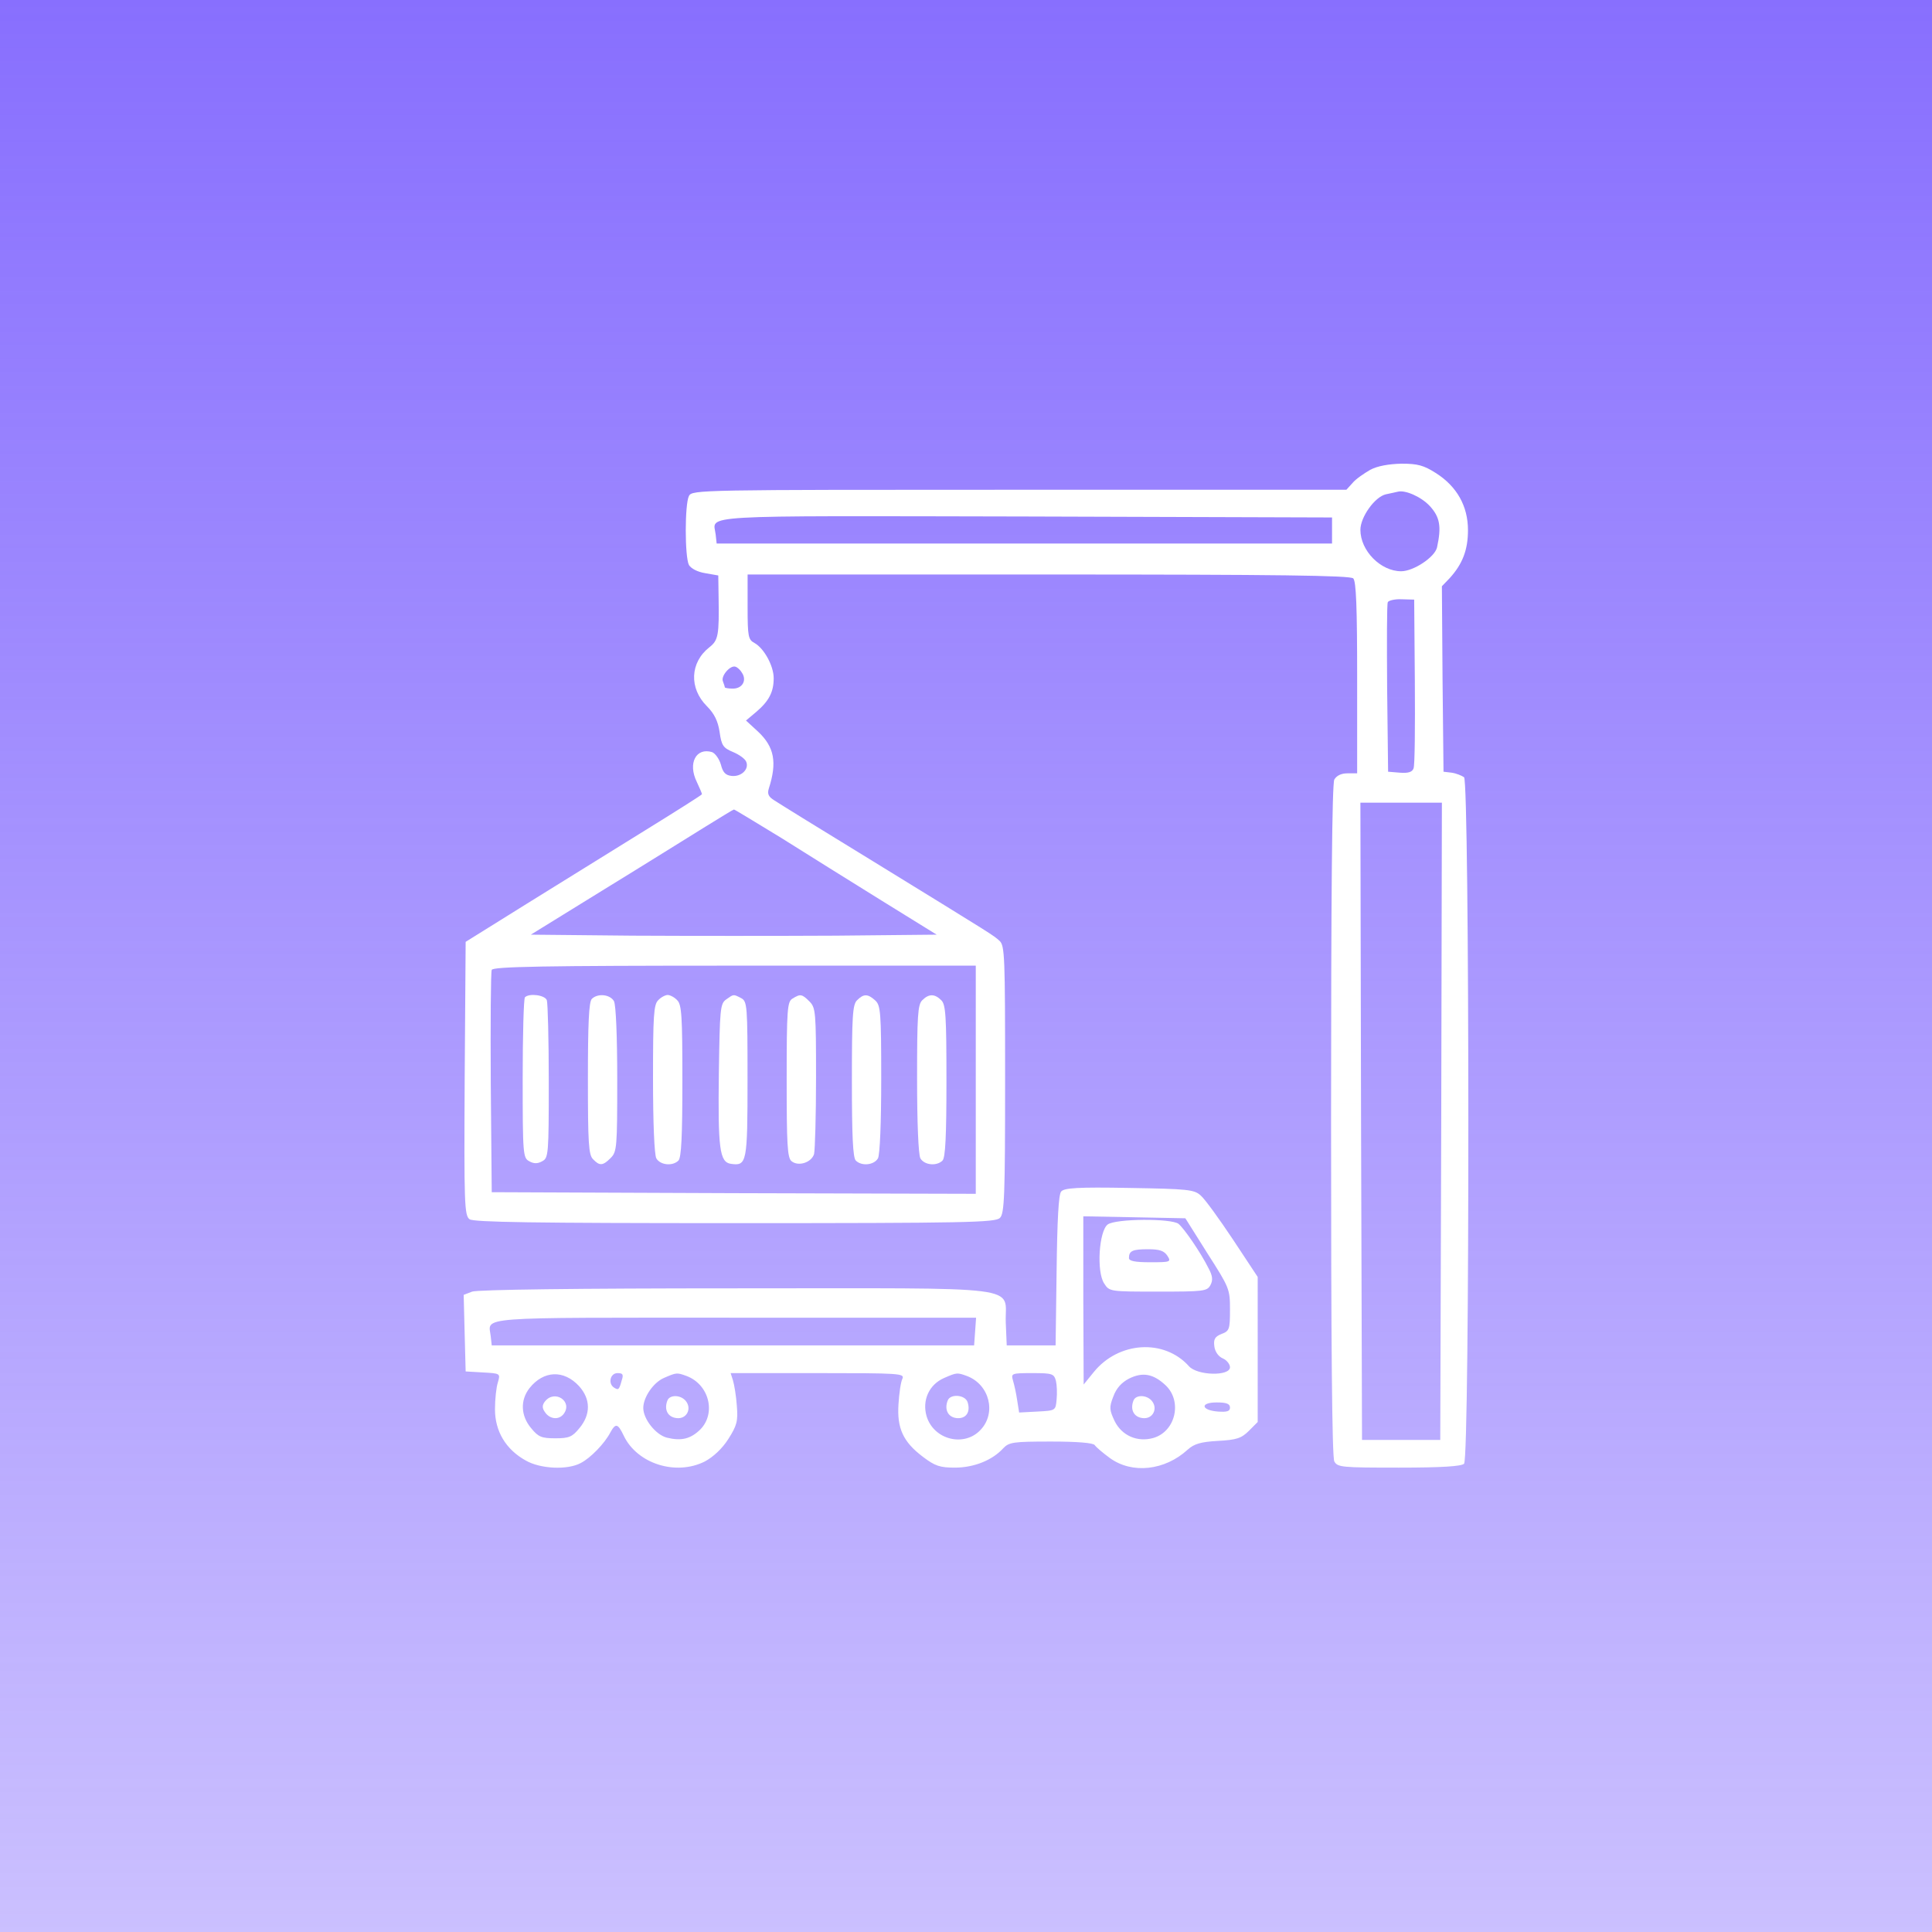 <?xml version="1.0" encoding="UTF-8"?> <svg xmlns="http://www.w3.org/2000/svg" width="50" height="50" viewBox="0 0 50 50" fill="none"><rect width="50" height="50" fill="url(#paint0_linear_136_378)"></rect><path d="M35.46 12.16C35.3 12.253 35.089 12.396 35.005 12.498L34.844 12.675H26.384C18.1 12.675 17.914 12.675 17.83 12.835C17.72 13.046 17.72 14.412 17.83 14.623C17.889 14.716 18.049 14.801 18.252 14.834L18.589 14.893L18.597 15.45C18.614 16.437 18.589 16.572 18.361 16.749C17.855 17.146 17.83 17.812 18.294 18.276C18.488 18.47 18.581 18.664 18.623 18.942C18.673 19.297 18.715 19.356 18.977 19.465C19.137 19.533 19.289 19.643 19.314 19.719C19.39 19.913 19.179 20.107 18.935 20.081C18.774 20.064 18.707 19.988 18.656 19.786C18.614 19.643 18.513 19.499 18.429 19.465C18.015 19.339 17.796 19.752 18.032 20.233C18.108 20.393 18.167 20.537 18.167 20.554C18.167 20.571 17.501 20.992 16.682 21.498C15.864 22.005 14.489 22.857 13.62 23.397L12.051 24.375L12.026 27.91C12.009 31.157 12.018 31.453 12.152 31.554C12.262 31.63 13.772 31.655 19.019 31.655C25.025 31.655 25.759 31.638 25.877 31.52C25.995 31.41 26.012 30.963 26.012 27.935C26.012 24.755 26.004 24.476 25.869 24.35C25.7 24.198 25.793 24.257 22.596 22.291C21.297 21.498 20.141 20.782 20.04 20.714C19.888 20.621 19.854 20.545 19.896 20.41C20.116 19.727 20.04 19.331 19.618 18.934L19.306 18.647L19.567 18.428C19.905 18.141 20.023 17.905 20.023 17.551C20.023 17.23 19.77 16.774 19.525 16.64C19.365 16.555 19.348 16.471 19.348 15.712V14.868H27.134C33.081 14.868 34.946 14.893 35.022 14.969C35.098 15.045 35.123 15.729 35.123 17.542V20.014H34.87C34.71 20.014 34.592 20.073 34.532 20.174C34.473 20.284 34.448 23.194 34.448 28.998C34.448 34.802 34.473 37.712 34.532 37.822C34.617 37.974 34.726 37.982 36.203 37.982C37.325 37.982 37.822 37.948 37.89 37.881C38.042 37.729 38.033 20.242 37.89 20.115C37.831 20.073 37.687 20.014 37.569 19.997L37.358 19.972L37.333 17.576L37.316 15.172L37.519 14.961C37.848 14.598 37.991 14.235 37.991 13.721C37.991 13.097 37.704 12.59 37.164 12.245C36.844 12.042 36.692 12 36.27 12C35.941 12.008 35.646 12.059 35.46 12.16ZM37.004 13.097C37.266 13.383 37.308 13.628 37.19 14.168C37.131 14.421 36.582 14.784 36.262 14.784C35.73 14.784 35.207 14.252 35.207 13.712C35.207 13.383 35.578 12.86 35.865 12.793C35.992 12.768 36.135 12.734 36.177 12.725C36.371 12.675 36.785 12.86 37.004 13.097ZM34.473 13.729V14.067H26.51H18.547L18.521 13.831C18.462 13.316 17.855 13.35 26.527 13.367L34.473 13.392V13.729ZM36.616 17.635C36.624 18.808 36.616 19.82 36.582 19.887C36.549 19.98 36.447 20.014 36.228 19.997L35.924 19.972L35.899 17.821C35.891 16.64 35.891 15.636 35.916 15.585C35.933 15.543 36.093 15.501 36.27 15.509L36.599 15.518L36.616 17.635ZM19.205 17.416C19.331 17.61 19.213 17.821 18.968 17.821C18.85 17.821 18.758 17.804 18.758 17.787C18.758 17.77 18.732 17.694 18.707 17.627C18.656 17.492 18.901 17.205 19.036 17.255C19.087 17.272 19.163 17.34 19.205 17.416ZM37.299 29.015L37.274 37.265H36.262H35.249L35.224 29.015L35.207 20.773H36.262H37.316L37.299 29.015ZM20.217 21.684C20.875 22.098 22.048 22.831 22.824 23.312L24.241 24.189L21.626 24.215C20.183 24.223 17.821 24.223 16.37 24.215L13.738 24.189L15.636 23.017C16.682 22.376 17.855 21.642 18.252 21.397C18.648 21.153 18.977 20.95 18.994 20.95C19.002 20.942 19.551 21.279 20.217 21.684ZM25.253 27.943V30.896L18.994 30.879L12.726 30.854L12.701 28.028C12.692 26.476 12.701 25.151 12.726 25.101C12.751 25.016 14.067 24.991 19.011 24.991H25.253V27.943Z" fill="white"></path><path d="M13.586 25.809C13.553 25.835 13.527 26.788 13.527 27.91C13.527 29.875 13.536 29.968 13.696 30.052C13.814 30.12 13.915 30.12 14.034 30.052C14.194 29.968 14.202 29.875 14.202 27.986C14.202 26.906 14.177 25.961 14.152 25.885C14.101 25.75 13.696 25.7 13.586 25.809Z" fill="white"></path><path d="M15.316 25.852C15.24 25.928 15.215 26.501 15.215 27.91C15.215 29.58 15.232 29.892 15.35 30.002C15.518 30.179 15.603 30.171 15.805 29.968C15.966 29.808 15.974 29.69 15.974 27.935C15.974 26.813 15.94 26.012 15.89 25.911C15.789 25.733 15.468 25.7 15.316 25.852Z" fill="white"></path><path d="M17.035 25.885C16.917 25.995 16.9 26.299 16.9 27.91C16.9 29.057 16.934 29.875 16.985 29.977C17.086 30.154 17.407 30.187 17.558 30.035C17.634 29.96 17.66 29.386 17.66 27.977C17.66 26.307 17.643 25.995 17.525 25.885C17.457 25.809 17.339 25.75 17.28 25.75C17.221 25.75 17.103 25.809 17.035 25.885Z" fill="white"></path><path d="M18.79 25.868C18.638 25.978 18.629 26.121 18.604 27.758C18.579 29.723 18.621 30.077 18.916 30.12C19.329 30.179 19.346 30.094 19.346 27.935C19.346 26.037 19.338 25.919 19.186 25.834C18.975 25.725 18.992 25.725 18.79 25.868Z" fill="white"></path><path d="M20.511 25.843C20.376 25.919 20.359 26.113 20.359 27.935C20.359 29.614 20.376 29.968 20.486 30.052C20.663 30.196 21 30.086 21.068 29.867C21.093 29.757 21.119 28.863 21.119 27.876C21.119 26.197 21.11 26.079 20.95 25.919C20.756 25.725 20.714 25.716 20.511 25.843Z" fill="white"></path><path d="M22.182 25.885C22.064 25.995 22.047 26.307 22.047 27.977C22.047 29.386 22.072 29.96 22.148 30.035C22.3 30.187 22.62 30.154 22.722 29.977C22.772 29.875 22.806 29.065 22.806 27.918C22.806 26.197 22.789 26.02 22.654 25.894C22.46 25.716 22.351 25.716 22.182 25.885Z" fill="white"></path><path d="M23.869 25.885C23.751 25.995 23.734 26.299 23.734 27.91C23.734 29.057 23.768 29.875 23.819 29.977C23.92 30.154 24.241 30.187 24.392 30.035C24.468 29.96 24.494 29.386 24.494 27.977C24.494 26.307 24.477 25.995 24.359 25.885C24.19 25.716 24.038 25.716 23.869 25.885Z" fill="white"></path><path d="M27.463 30.837C27.395 30.913 27.361 31.579 27.345 32.887L27.319 34.819H26.687H26.054L26.029 34.228C25.995 33.249 26.695 33.342 19.052 33.342C14.902 33.342 12.363 33.376 12.219 33.427L12 33.511L12.025 34.498L12.051 35.493L12.498 35.519C12.945 35.544 12.953 35.544 12.886 35.772C12.844 35.898 12.81 36.21 12.81 36.472C12.81 37.037 13.088 37.51 13.603 37.796C13.982 38.016 14.683 38.049 15.028 37.864C15.29 37.729 15.653 37.349 15.796 37.071C15.931 36.826 15.99 36.835 16.142 37.155C16.488 37.881 17.492 38.201 18.242 37.822C18.462 37.703 18.689 37.493 18.85 37.24C19.069 36.894 19.103 36.784 19.069 36.379C19.052 36.126 19.002 35.831 18.968 35.721L18.909 35.536H21.161C23.279 35.536 23.413 35.544 23.355 35.679C23.312 35.763 23.27 36.059 23.253 36.337C23.211 36.961 23.371 37.316 23.886 37.703C24.198 37.94 24.325 37.982 24.713 37.982C25.21 37.982 25.683 37.788 25.961 37.484C26.113 37.324 26.214 37.307 27.201 37.307C27.876 37.307 28.298 37.341 28.332 37.4C28.365 37.45 28.542 37.602 28.728 37.737C29.302 38.151 30.145 38.058 30.736 37.518C30.904 37.366 31.073 37.316 31.52 37.29C32.001 37.265 32.128 37.223 32.322 37.029L32.549 36.801V34.92V33.047L31.908 32.077C31.554 31.546 31.183 31.031 31.073 30.938C30.904 30.786 30.744 30.769 29.226 30.744C27.884 30.719 27.539 30.744 27.463 30.837ZM31.25 32.44C31.816 33.325 31.832 33.359 31.832 33.891C31.832 34.405 31.816 34.447 31.613 34.523C31.444 34.591 31.402 34.658 31.427 34.844C31.444 34.979 31.529 35.105 31.647 35.156C31.748 35.198 31.832 35.308 31.832 35.384C31.832 35.62 30.989 35.603 30.77 35.358C30.128 34.641 28.947 34.717 28.306 35.51L28.045 35.831L28.036 33.654V31.478L29.352 31.503L30.677 31.529L31.25 32.44ZM25.236 34.456L25.21 34.819H18.968H12.726L12.7 34.582C12.641 34.068 12.203 34.102 19.01 34.102H25.261L25.236 34.456ZM14.986 35.873C15.29 36.21 15.29 36.607 14.995 36.961C14.809 37.189 14.725 37.223 14.37 37.223C14.016 37.223 13.932 37.189 13.746 36.961C13.476 36.641 13.459 36.236 13.704 35.924C14.067 35.468 14.59 35.443 14.986 35.873ZM16.091 35.721C16.024 35.966 16.007 35.983 15.897 35.915C15.729 35.814 15.788 35.536 15.982 35.536C16.117 35.536 16.142 35.569 16.091 35.721ZM17.77 35.611C18.352 35.831 18.538 36.573 18.124 36.995C17.871 37.24 17.635 37.299 17.256 37.206C16.969 37.13 16.648 36.725 16.648 36.438C16.648 36.16 16.91 35.78 17.18 35.662C17.509 35.519 17.517 35.519 17.77 35.611ZM25.025 35.611C25.607 35.831 25.792 36.565 25.379 37.003C24.957 37.459 24.164 37.265 23.979 36.649C23.861 36.236 24.046 35.831 24.434 35.662C24.763 35.519 24.772 35.519 25.025 35.611ZM27.328 35.738C27.353 35.848 27.361 36.059 27.345 36.219C27.319 36.506 27.319 36.506 26.847 36.531L26.375 36.556L26.324 36.236C26.299 36.059 26.248 35.831 26.214 35.721C26.164 35.544 26.18 35.536 26.72 35.536C27.235 35.536 27.277 35.552 27.328 35.738ZM30.171 35.856C30.601 36.27 30.424 37.046 29.85 37.214C29.437 37.332 29.032 37.155 28.846 36.776C28.711 36.489 28.703 36.421 28.812 36.143C28.888 35.932 29.023 35.78 29.217 35.679C29.572 35.502 29.85 35.552 30.171 35.856ZM31.832 36.43C31.832 36.523 31.756 36.548 31.52 36.531C31.082 36.497 31.048 36.295 31.486 36.295C31.74 36.295 31.832 36.328 31.832 36.43Z" fill="white"></path><path d="M28.668 31.689C28.441 31.858 28.373 32.912 28.576 33.216C28.71 33.427 28.727 33.427 29.976 33.427C31.148 33.427 31.241 33.418 31.326 33.258C31.393 33.132 31.385 33.022 31.275 32.819C31.073 32.414 30.651 31.799 30.499 31.672C30.305 31.529 28.879 31.537 28.668 31.689ZM30.212 32.499C30.313 32.659 30.296 32.667 29.765 32.667C29.369 32.667 29.217 32.634 29.217 32.558C29.217 32.372 29.309 32.33 29.714 32.33C30.01 32.33 30.128 32.372 30.212 32.499Z" fill="white"></path><path d="M14.11 36.261C14.034 36.354 14.025 36.43 14.093 36.531C14.219 36.734 14.464 36.759 14.59 36.59C14.826 36.27 14.363 35.958 14.11 36.261Z" fill="white"></path><path d="M17.273 36.244C17.18 36.48 17.281 36.675 17.509 36.7C17.77 36.734 17.914 36.455 17.745 36.253C17.61 36.093 17.332 36.093 17.273 36.244Z" fill="white"></path><path d="M24.527 36.244C24.434 36.48 24.535 36.674 24.754 36.7C24.999 36.725 25.125 36.548 25.041 36.286C24.974 36.092 24.594 36.067 24.527 36.244Z" fill="white"></path><path d="M29.335 36.244C29.242 36.48 29.343 36.675 29.571 36.7C29.833 36.734 29.976 36.455 29.808 36.253C29.672 36.093 29.394 36.093 29.335 36.244Z" fill="white"></path><defs><linearGradient id="paint0_linear_136_378" x1="25" y1="0" x2="25" y2="50" gradientUnits="userSpaceOnUse"><stop stop-color="#886FFE"></stop><stop offset="1" stop-color="#886FFE" stop-opacity="0.44"></stop></linearGradient></defs></svg> 